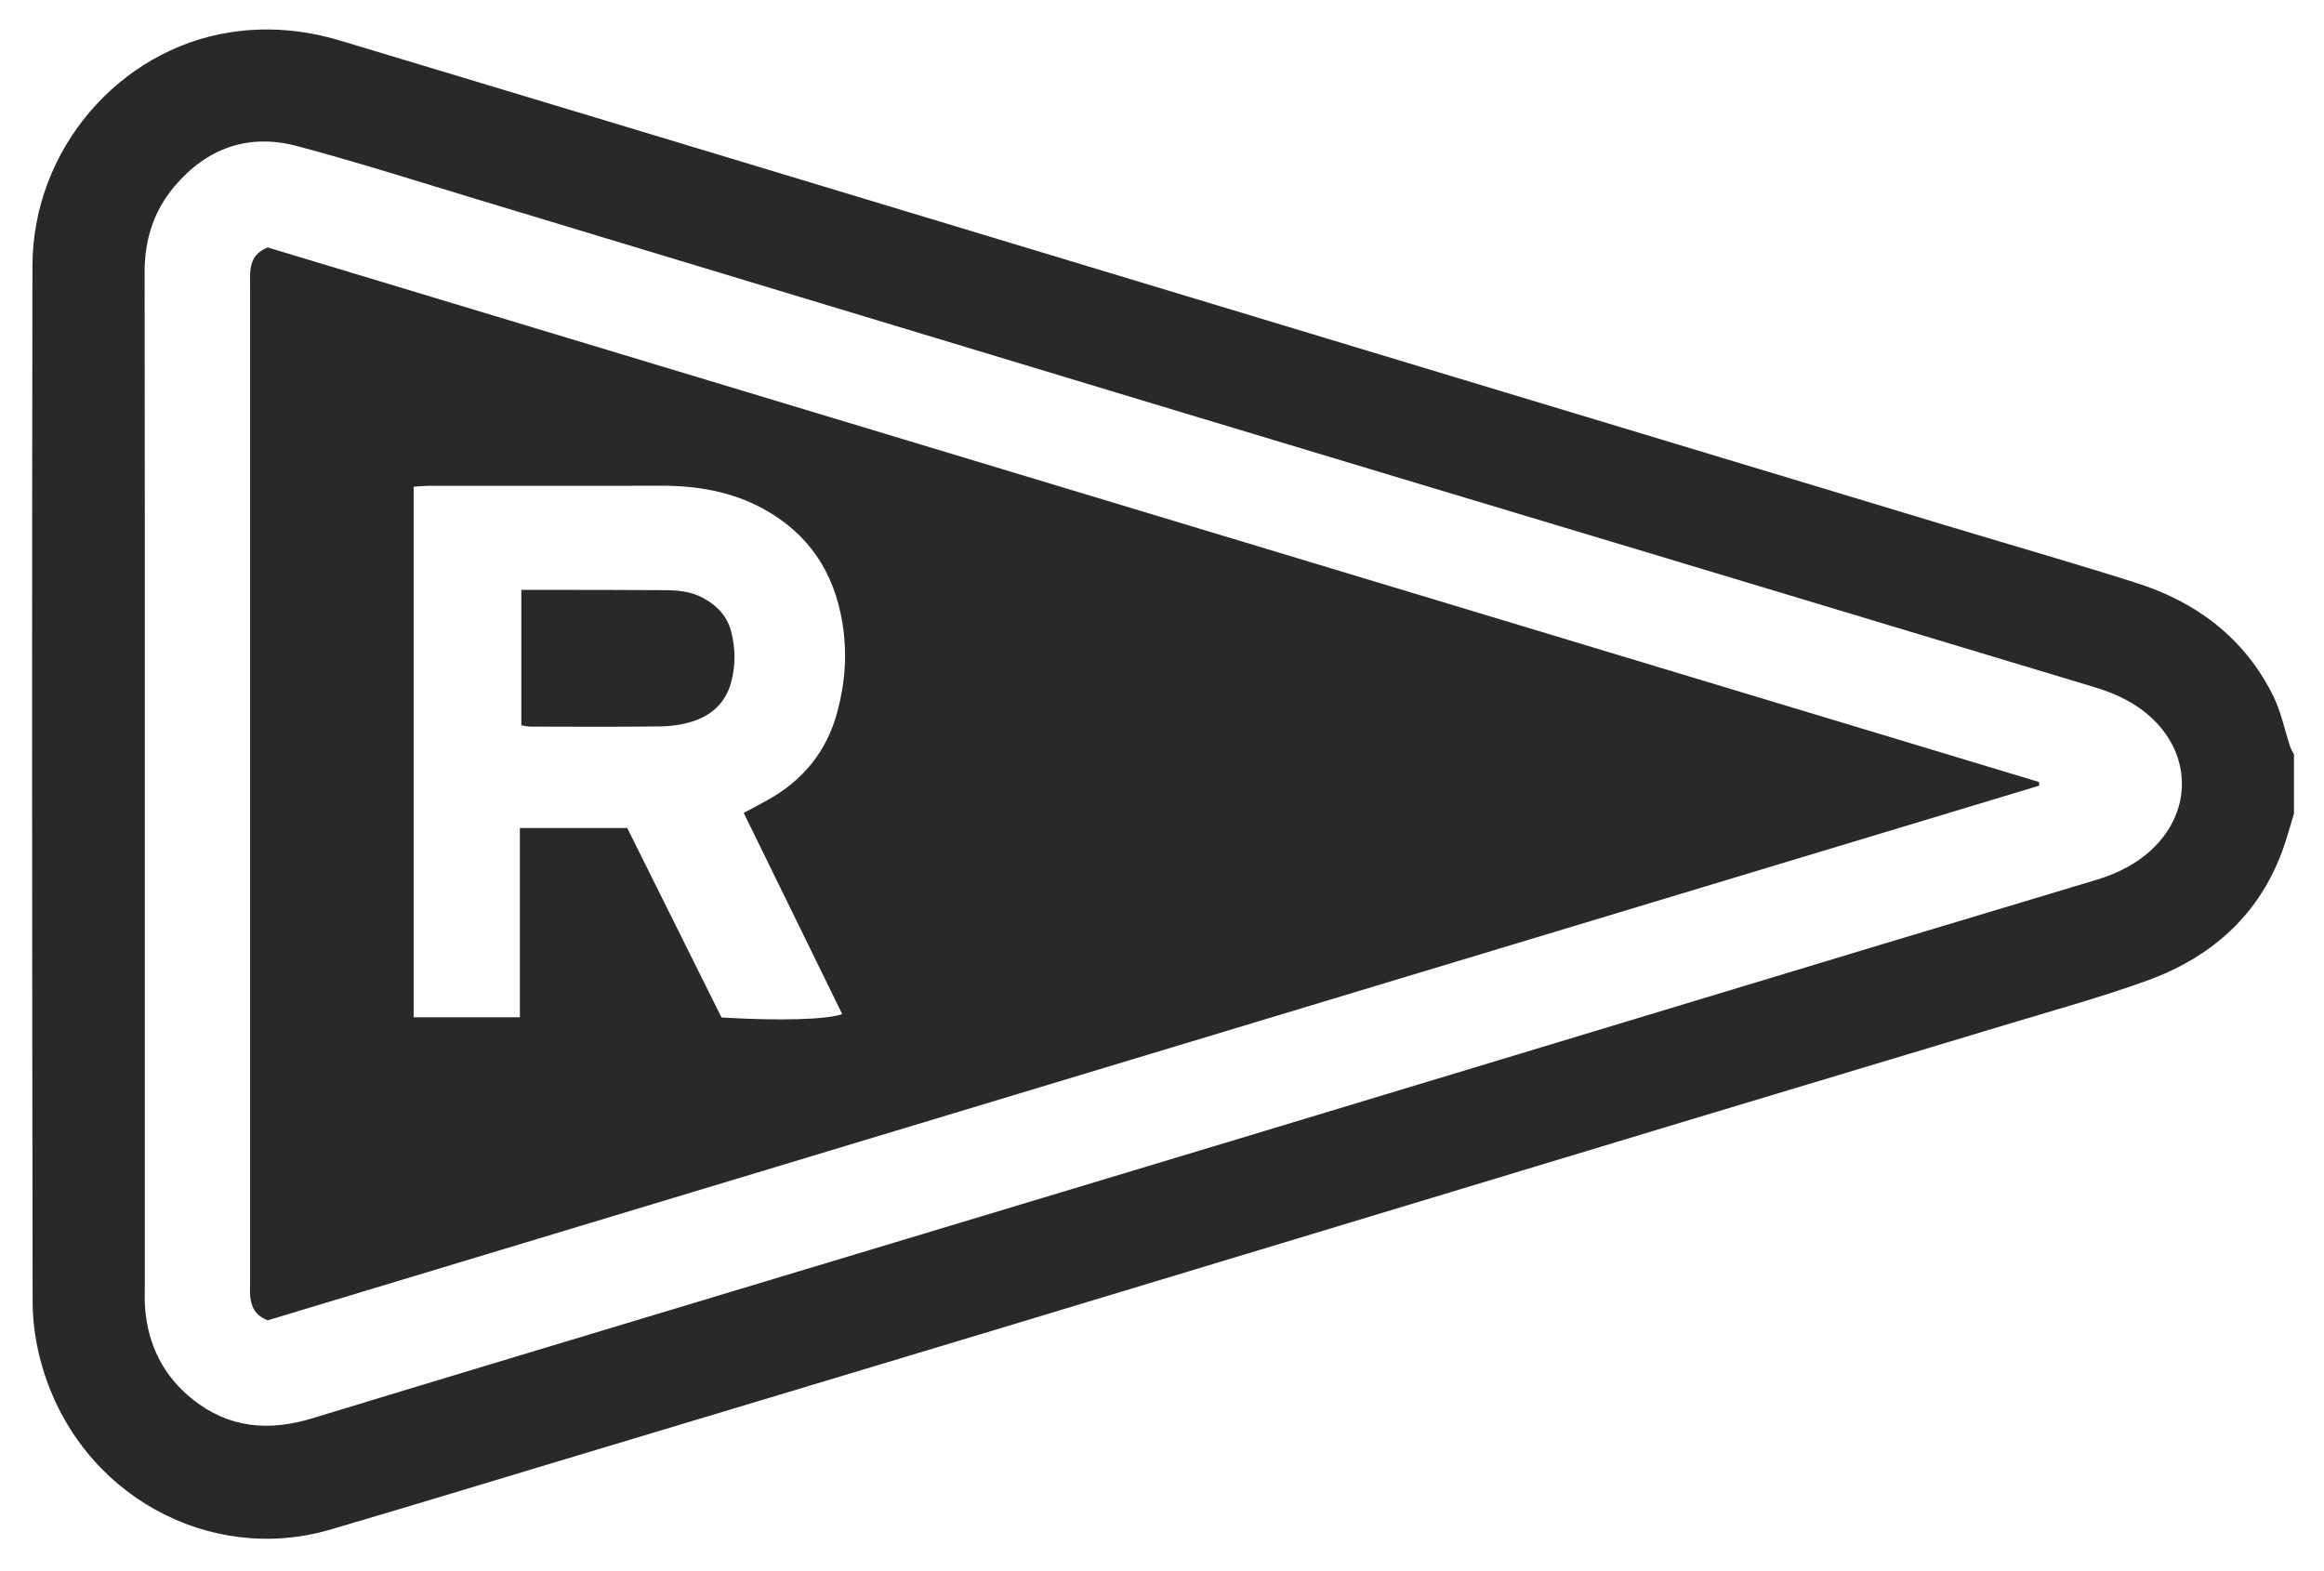 <svg width="71" height="48" viewBox="0 0 71 48" fill="none" xmlns="http://www.w3.org/2000/svg">
<path d="M70.086 24.847C70.014 25.084 69.945 25.317 69.873 25.554C69.209 27.784 67.695 29.204 65.562 29.971C64.16 30.476 62.718 30.871 61.292 31.304C57.975 32.305 54.654 33.298 51.339 34.299C44.244 36.443 37.15 38.592 30.055 40.733C25.684 42.051 21.311 43.364 16.937 44.679C14.652 45.366 12.37 46.064 10.079 46.734C6.412 47.807 2.431 45.684 1.285 41.734C1.101 41.102 0.997 40.421 0.997 39.763C0.979 29.218 0.974 18.673 0.991 8.128C0.997 4.562 3.642 1.521 7.015 0.99C8.181 0.806 9.3 0.912 10.417 1.247C14.372 2.439 18.328 3.63 22.28 4.825C29.023 6.862 35.768 8.901 42.51 10.938C48.177 12.649 53.846 14.36 59.512 16.071C61.422 16.648 63.344 17.199 65.245 17.802C67.094 18.387 68.566 19.484 69.446 21.255C69.688 21.743 69.795 22.294 69.968 22.816C69.994 22.897 70.046 22.972 70.083 23.05V24.85L70.086 24.847ZM4.424 23.901C4.424 29.025 4.424 34.149 4.424 39.273C4.424 39.504 4.413 39.734 4.433 39.965C4.522 41.102 4.998 42.045 5.89 42.755C6.992 43.632 8.215 43.736 9.537 43.332C13.818 42.028 18.102 40.741 22.387 39.449C27.571 37.885 32.759 36.327 37.943 34.761C44.446 32.796 50.949 30.828 57.452 28.863C59.648 28.2 61.849 27.545 64.045 26.881C64.714 26.679 65.323 26.371 65.825 25.869C66.95 24.738 66.936 23.105 65.79 21.988C65.283 21.492 64.665 21.198 63.996 20.996C59.559 19.657 55.118 18.321 50.681 16.985C45.846 15.531 41.01 14.08 36.178 12.62C28.951 10.439 21.723 8.249 14.496 6.065C12.696 5.52 10.901 4.949 9.084 4.464C7.592 4.066 6.314 4.522 5.319 5.707C4.687 6.461 4.416 7.34 4.418 8.324C4.427 13.518 4.424 18.711 4.424 23.904V23.901Z" fill="#292929"/>
<path d="M62.302 24.002C44.25 29.452 26.198 34.899 8.18 40.337C7.785 40.187 7.664 39.905 7.641 39.561C7.632 39.423 7.641 39.284 7.641 39.146C7.641 29.016 7.641 18.887 7.641 8.76C7.641 8.621 7.635 8.483 7.641 8.344C7.661 8.001 7.779 7.716 8.18 7.56C26.192 12.995 44.244 18.445 62.296 23.892L62.302 24.002ZM19.164 25.3C20.133 27.25 21.097 29.184 22.043 31.085C23.797 31.192 25.28 31.151 25.73 30.981C24.732 28.938 23.731 26.899 22.721 24.836C23.007 24.683 23.229 24.567 23.445 24.446C24.524 23.849 25.254 22.963 25.577 21.766C25.82 20.869 25.889 19.963 25.736 19.031C25.482 17.47 24.697 16.296 23.31 15.54C22.337 15.012 21.281 14.836 20.182 14.839C17.834 14.848 15.482 14.839 13.134 14.842C12.978 14.842 12.822 14.859 12.638 14.868V31.079H15.883V25.297H19.164V25.3Z" fill="#292929"/>
<path d="M15.927 22.158V18.021C16.137 18.021 16.313 18.021 16.489 18.021C17.753 18.021 19.02 18.021 20.283 18.03C20.699 18.03 21.105 18.064 21.486 18.272C21.913 18.503 22.219 18.829 22.34 19.302C22.473 19.821 22.476 20.352 22.329 20.872C22.159 21.477 21.737 21.855 21.16 22.04C20.837 22.144 20.485 22.19 20.142 22.193C18.832 22.21 17.519 22.202 16.209 22.199C16.123 22.199 16.036 22.176 15.924 22.161L15.927 22.158Z" fill="#292929"/>
</svg>
